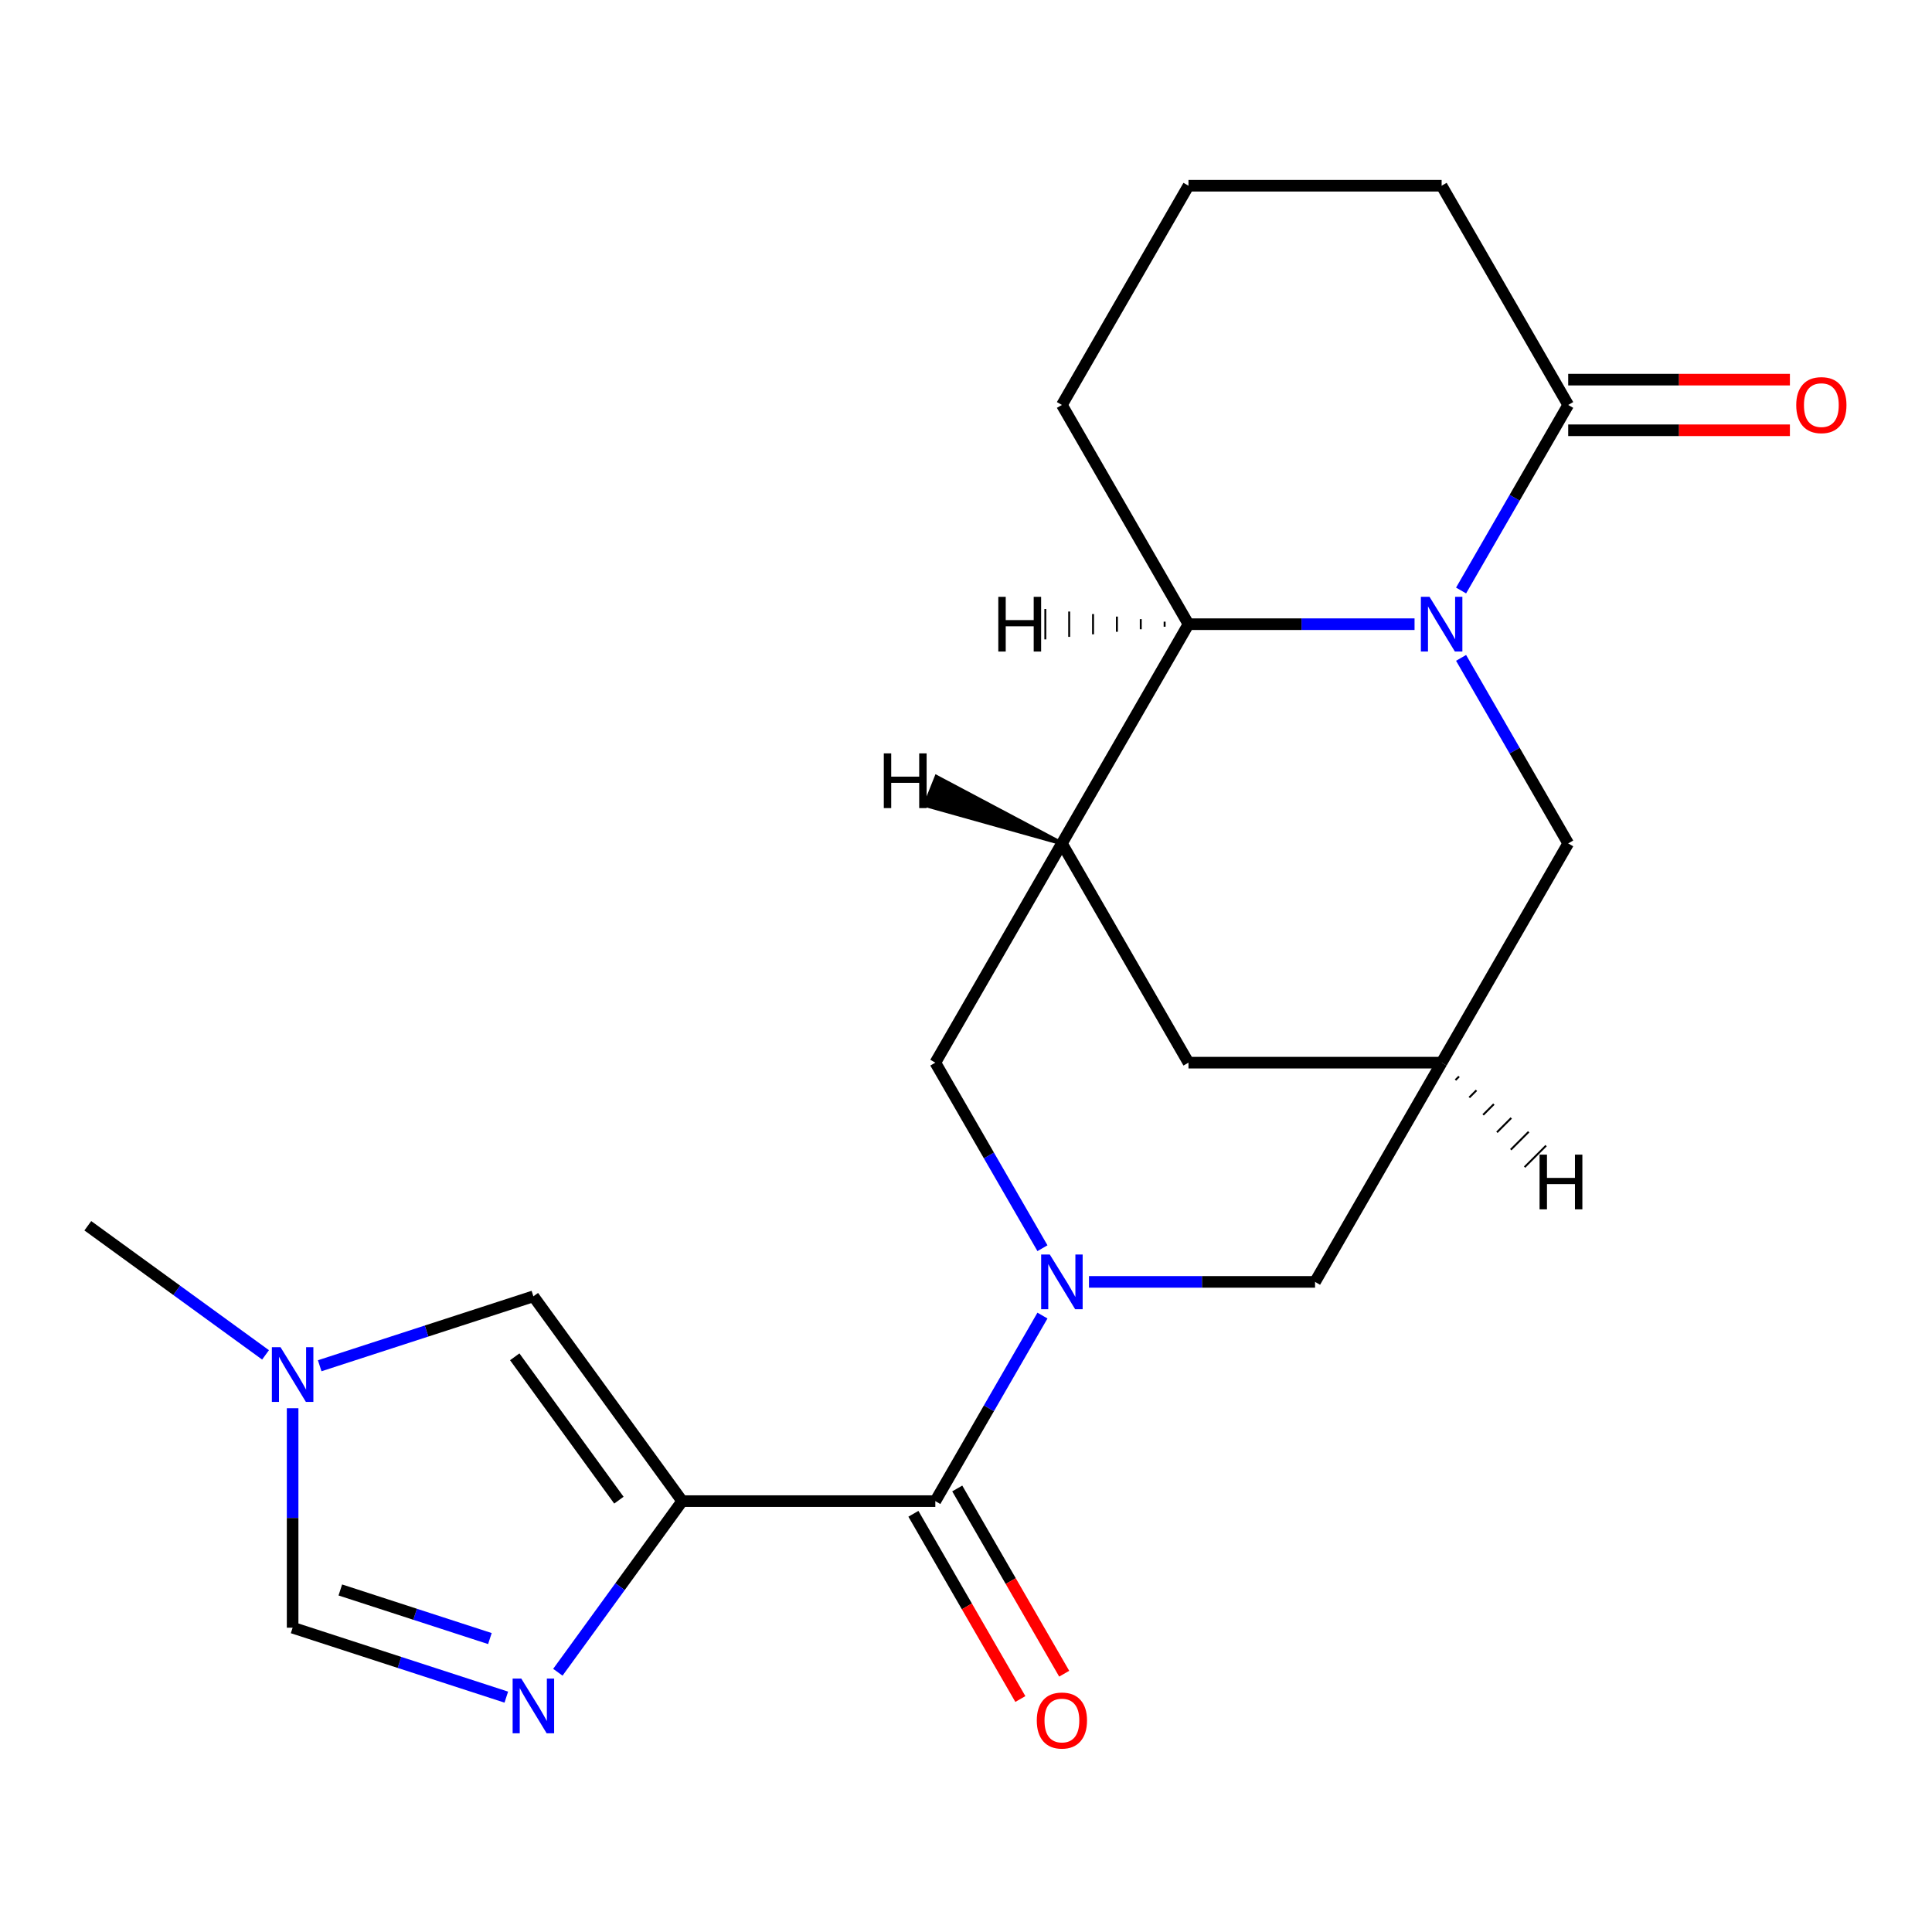 <?xml version='1.0' encoding='iso-8859-1'?>
<svg version='1.1' baseProfile='full'
              xmlns='http://www.w3.org/2000/svg'
                      xmlns:rdkit='http://www.rdkit.org/xml'
                      xmlns:xlink='http://www.w3.org/1999/xlink'
                  xml:space='preserve'
width='1000px' height='1000px' viewBox='0 0 1000 1000'>
<!-- END OF HEADER -->
<rect style='opacity:1.0;fill:#FFFFFF;stroke:none' width='1000' height='1000' x='0' y='0'> </rect>
<path class='bond-2' d='M 353.094,776.98 L 484.124,776.98' style='fill:none;fill-rule:evenodd;stroke:#000000;stroke-width:6px;stroke-linecap:butt;stroke-linejoin:miter;stroke-opacity:1' />
<path class='bond-3' d='M 353.094,776.98 L 320.92,821.265' style='fill:none;fill-rule:evenodd;stroke:#000000;stroke-width:6px;stroke-linecap:butt;stroke-linejoin:miter;stroke-opacity:1' />
<path class='bond-3' d='M 320.92,821.265 L 288.745,865.55' style='fill:none;fill-rule:evenodd;stroke:#0000FF;stroke-width:6px;stroke-linecap:butt;stroke-linejoin:miter;stroke-opacity:1' />
<path class='bond-6' d='M 353.094,776.98 L 276.077,670.975' style='fill:none;fill-rule:evenodd;stroke:#000000;stroke-width:6px;stroke-linecap:butt;stroke-linejoin:miter;stroke-opacity:1' />
<path class='bond-6' d='M 320.341,776.483 L 266.428,702.279' style='fill:none;fill-rule:evenodd;stroke:#000000;stroke-width:6px;stroke-linecap:butt;stroke-linejoin:miter;stroke-opacity:1' />
<path class='bond-0' d='M 756.251,340.515 L 783.975,388.535' style='fill:none;fill-rule:evenodd;stroke:#0000FF;stroke-width:6px;stroke-linecap:butt;stroke-linejoin:miter;stroke-opacity:1' />
<path class='bond-0' d='M 783.975,388.535 L 811.699,436.554' style='fill:none;fill-rule:evenodd;stroke:#000000;stroke-width:6px;stroke-linecap:butt;stroke-linejoin:miter;stroke-opacity:1' />
<path class='bond-7' d='M 756.251,305.643 L 783.975,257.624' style='fill:none;fill-rule:evenodd;stroke:#0000FF;stroke-width:6px;stroke-linecap:butt;stroke-linejoin:miter;stroke-opacity:1' />
<path class='bond-7' d='M 783.975,257.624 L 811.699,209.604' style='fill:none;fill-rule:evenodd;stroke:#000000;stroke-width:6px;stroke-linecap:butt;stroke-linejoin:miter;stroke-opacity:1' />
<path class='bond-23' d='M 732.169,323.079 L 673.661,323.079' style='fill:none;fill-rule:evenodd;stroke:#0000FF;stroke-width:6px;stroke-linecap:butt;stroke-linejoin:miter;stroke-opacity:1' />
<path class='bond-23' d='M 673.661,323.079 L 615.154,323.079' style='fill:none;fill-rule:evenodd;stroke:#000000;stroke-width:6px;stroke-linecap:butt;stroke-linejoin:miter;stroke-opacity:1' />
<path class='bond-1' d='M 539.573,680.941 L 511.849,728.96' style='fill:none;fill-rule:evenodd;stroke:#0000FF;stroke-width:6px;stroke-linecap:butt;stroke-linejoin:miter;stroke-opacity:1' />
<path class='bond-1' d='M 511.849,728.96 L 484.124,776.98' style='fill:none;fill-rule:evenodd;stroke:#000000;stroke-width:6px;stroke-linecap:butt;stroke-linejoin:miter;stroke-opacity:1' />
<path class='bond-8' d='M 539.573,646.069 L 511.849,598.049' style='fill:none;fill-rule:evenodd;stroke:#0000FF;stroke-width:6px;stroke-linecap:butt;stroke-linejoin:miter;stroke-opacity:1' />
<path class='bond-8' d='M 511.849,598.049 L 484.124,550.03' style='fill:none;fill-rule:evenodd;stroke:#000000;stroke-width:6px;stroke-linecap:butt;stroke-linejoin:miter;stroke-opacity:1' />
<path class='bond-13' d='M 563.655,663.505 L 622.162,663.505' style='fill:none;fill-rule:evenodd;stroke:#0000FF;stroke-width:6px;stroke-linecap:butt;stroke-linejoin:miter;stroke-opacity:1' />
<path class='bond-13' d='M 622.162,663.505 L 680.669,663.505' style='fill:none;fill-rule:evenodd;stroke:#000000;stroke-width:6px;stroke-linecap:butt;stroke-linejoin:miter;stroke-opacity:1' />
<path class='bond-15' d='M 472.777,783.532 L 500.455,831.471' style='fill:none;fill-rule:evenodd;stroke:#000000;stroke-width:6px;stroke-linecap:butt;stroke-linejoin:miter;stroke-opacity:1' />
<path class='bond-15' d='M 500.455,831.471 L 528.133,879.411' style='fill:none;fill-rule:evenodd;stroke:#FF0000;stroke-width:6px;stroke-linecap:butt;stroke-linejoin:miter;stroke-opacity:1' />
<path class='bond-15' d='M 495.472,770.429 L 523.15,818.368' style='fill:none;fill-rule:evenodd;stroke:#000000;stroke-width:6px;stroke-linecap:butt;stroke-linejoin:miter;stroke-opacity:1' />
<path class='bond-15' d='M 523.15,818.368 L 550.828,866.308' style='fill:none;fill-rule:evenodd;stroke:#FF0000;stroke-width:6px;stroke-linecap:butt;stroke-linejoin:miter;stroke-opacity:1' />
<path class='bond-10' d='M 262.061,878.432 L 206.761,860.463' style='fill:none;fill-rule:evenodd;stroke:#0000FF;stroke-width:6px;stroke-linecap:butt;stroke-linejoin:miter;stroke-opacity:1' />
<path class='bond-10' d='M 206.761,860.463 L 151.46,842.495' style='fill:none;fill-rule:evenodd;stroke:#000000;stroke-width:6px;stroke-linecap:butt;stroke-linejoin:miter;stroke-opacity:1' />
<path class='bond-10' d='M 253.569,848.118 L 214.859,835.54' style='fill:none;fill-rule:evenodd;stroke:#0000FF;stroke-width:6px;stroke-linecap:butt;stroke-linejoin:miter;stroke-opacity:1' />
<path class='bond-10' d='M 214.859,835.54 L 176.148,822.962' style='fill:none;fill-rule:evenodd;stroke:#000000;stroke-width:6px;stroke-linecap:butt;stroke-linejoin:miter;stroke-opacity:1' />
<path class='bond-4' d='M 549.639,436.554 L 484.124,550.03' style='fill:none;fill-rule:evenodd;stroke:#000000;stroke-width:6px;stroke-linecap:butt;stroke-linejoin:miter;stroke-opacity:1' />
<path class='bond-5' d='M 549.639,436.554 L 615.154,323.079' style='fill:none;fill-rule:evenodd;stroke:#000000;stroke-width:6px;stroke-linecap:butt;stroke-linejoin:miter;stroke-opacity:1' />
<path class='bond-22' d='M 549.639,436.554 L 615.154,550.03' style='fill:none;fill-rule:evenodd;stroke:#000000;stroke-width:6px;stroke-linecap:butt;stroke-linejoin:miter;stroke-opacity:1' />
<path class='bond-25' d='M 549.639,436.554 L 484.717,402.118 L 478.878,416.717 Z' style='fill:#000000;fill-rule:evenodd;fill-opacity:1;stroke:#000000;stroke-width:2px;stroke-linecap:butt;stroke-linejoin:miter;stroke-opacity:1;' />
<path class='bond-18' d='M 615.154,323.079 L 549.639,209.604' style='fill:none;fill-rule:evenodd;stroke:#000000;stroke-width:6px;stroke-linecap:butt;stroke-linejoin:miter;stroke-opacity:1' />
<path class='bond-26' d='M 602.806,321.769 L 602.806,324.389' style='fill:none;fill-rule:evenodd;stroke:#000000;stroke-width:1.0px;stroke-linecap:butt;stroke-linejoin:miter;stroke-opacity:1' />
<path class='bond-26' d='M 590.458,320.459 L 590.458,325.7' style='fill:none;fill-rule:evenodd;stroke:#000000;stroke-width:1.0px;stroke-linecap:butt;stroke-linejoin:miter;stroke-opacity:1' />
<path class='bond-26' d='M 578.11,319.148 L 578.11,327.01' style='fill:none;fill-rule:evenodd;stroke:#000000;stroke-width:1.0px;stroke-linecap:butt;stroke-linejoin:miter;stroke-opacity:1' />
<path class='bond-26' d='M 565.761,317.838 L 565.761,328.32' style='fill:none;fill-rule:evenodd;stroke:#000000;stroke-width:1.0px;stroke-linecap:butt;stroke-linejoin:miter;stroke-opacity:1' />
<path class='bond-26' d='M 553.413,316.528 L 553.413,329.631' style='fill:none;fill-rule:evenodd;stroke:#000000;stroke-width:1.0px;stroke-linecap:butt;stroke-linejoin:miter;stroke-opacity:1' />
<path class='bond-26' d='M 541.065,315.217 L 541.065,330.941' style='fill:none;fill-rule:evenodd;stroke:#000000;stroke-width:1.0px;stroke-linecap:butt;stroke-linejoin:miter;stroke-opacity:1' />
<path class='bond-9' d='M 276.077,670.975 L 220.776,688.943' style='fill:none;fill-rule:evenodd;stroke:#000000;stroke-width:6px;stroke-linecap:butt;stroke-linejoin:miter;stroke-opacity:1' />
<path class='bond-9' d='M 220.776,688.943 L 165.476,706.911' style='fill:none;fill-rule:evenodd;stroke:#0000FF;stroke-width:6px;stroke-linecap:butt;stroke-linejoin:miter;stroke-opacity:1' />
<path class='bond-16' d='M 811.699,222.707 L 869.076,222.707' style='fill:none;fill-rule:evenodd;stroke:#000000;stroke-width:6px;stroke-linecap:butt;stroke-linejoin:miter;stroke-opacity:1' />
<path class='bond-16' d='M 869.076,222.707 L 926.453,222.707' style='fill:none;fill-rule:evenodd;stroke:#FF0000;stroke-width:6px;stroke-linecap:butt;stroke-linejoin:miter;stroke-opacity:1' />
<path class='bond-16' d='M 811.699,196.501 L 869.076,196.501' style='fill:none;fill-rule:evenodd;stroke:#000000;stroke-width:6px;stroke-linecap:butt;stroke-linejoin:miter;stroke-opacity:1' />
<path class='bond-16' d='M 869.076,196.501 L 926.453,196.501' style='fill:none;fill-rule:evenodd;stroke:#FF0000;stroke-width:6px;stroke-linecap:butt;stroke-linejoin:miter;stroke-opacity:1' />
<path class='bond-17' d='M 811.699,209.604 L 746.184,96.129' style='fill:none;fill-rule:evenodd;stroke:#000000;stroke-width:6px;stroke-linecap:butt;stroke-linejoin:miter;stroke-opacity:1' />
<path class='bond-19' d='M 137.444,701.282 L 91.449,667.865' style='fill:none;fill-rule:evenodd;stroke:#0000FF;stroke-width:6px;stroke-linecap:butt;stroke-linejoin:miter;stroke-opacity:1' />
<path class='bond-19' d='M 91.449,667.865 L 45.455,634.448' style='fill:none;fill-rule:evenodd;stroke:#000000;stroke-width:6px;stroke-linecap:butt;stroke-linejoin:miter;stroke-opacity:1' />
<path class='bond-21' d='M 151.46,728.901 L 151.46,785.698' style='fill:none;fill-rule:evenodd;stroke:#0000FF;stroke-width:6px;stroke-linecap:butt;stroke-linejoin:miter;stroke-opacity:1' />
<path class='bond-21' d='M 151.46,785.698 L 151.46,842.495' style='fill:none;fill-rule:evenodd;stroke:#000000;stroke-width:6px;stroke-linecap:butt;stroke-linejoin:miter;stroke-opacity:1' />
<path class='bond-11' d='M 746.184,550.03 L 680.669,663.505' style='fill:none;fill-rule:evenodd;stroke:#000000;stroke-width:6px;stroke-linecap:butt;stroke-linejoin:miter;stroke-opacity:1' />
<path class='bond-12' d='M 746.184,550.03 L 811.699,436.554' style='fill:none;fill-rule:evenodd;stroke:#000000;stroke-width:6px;stroke-linecap:butt;stroke-linejoin:miter;stroke-opacity:1' />
<path class='bond-14' d='M 746.184,550.03 L 615.154,550.03' style='fill:none;fill-rule:evenodd;stroke:#000000;stroke-width:6px;stroke-linecap:butt;stroke-linejoin:miter;stroke-opacity:1' />
<path class='bond-27' d='M 753.342,559.04 L 755.195,557.187' style='fill:none;fill-rule:evenodd;stroke:#000000;stroke-width:1.0px;stroke-linecap:butt;stroke-linejoin:miter;stroke-opacity:1' />
<path class='bond-27' d='M 760.499,568.051 L 764.205,564.345' style='fill:none;fill-rule:evenodd;stroke:#000000;stroke-width:1.0px;stroke-linecap:butt;stroke-linejoin:miter;stroke-opacity:1' />
<path class='bond-27' d='M 767.657,577.061 L 773.216,571.502' style='fill:none;fill-rule:evenodd;stroke:#000000;stroke-width:1.0px;stroke-linecap:butt;stroke-linejoin:miter;stroke-opacity:1' />
<path class='bond-27' d='M 774.814,586.072 L 782.227,578.66' style='fill:none;fill-rule:evenodd;stroke:#000000;stroke-width:1.0px;stroke-linecap:butt;stroke-linejoin:miter;stroke-opacity:1' />
<path class='bond-27' d='M 781.972,595.083 L 791.237,585.817' style='fill:none;fill-rule:evenodd;stroke:#000000;stroke-width:1.0px;stroke-linecap:butt;stroke-linejoin:miter;stroke-opacity:1' />
<path class='bond-27' d='M 789.129,604.093 L 800.248,592.975' style='fill:none;fill-rule:evenodd;stroke:#000000;stroke-width:1.0px;stroke-linecap:butt;stroke-linejoin:miter;stroke-opacity:1' />
<path class='bond-24' d='M 746.184,96.129 L 615.154,96.129' style='fill:none;fill-rule:evenodd;stroke:#000000;stroke-width:6px;stroke-linecap:butt;stroke-linejoin:miter;stroke-opacity:1' />
<path class='bond-20' d='M 549.639,209.604 L 615.154,96.129' style='fill:none;fill-rule:evenodd;stroke:#000000;stroke-width:6px;stroke-linecap:butt;stroke-linejoin:miter;stroke-opacity:1' />
<path  class='atom-1' d='M 739.924 308.919
L 749.204 323.919
Q 750.124 325.399, 751.604 328.079
Q 753.084 330.759, 753.164 330.919
L 753.164 308.919
L 756.924 308.919
L 756.924 337.239
L 753.044 337.239
L 743.084 320.839
Q 741.924 318.919, 740.684 316.719
Q 739.484 314.519, 739.124 313.839
L 739.124 337.239
L 735.444 337.239
L 735.444 308.919
L 739.924 308.919
' fill='#0000FF'/>
<path  class='atom-2' d='M 543.379 649.345
L 552.659 664.345
Q 553.579 665.825, 555.059 668.505
Q 556.539 671.185, 556.619 671.345
L 556.619 649.345
L 560.379 649.345
L 560.379 677.665
L 556.499 677.665
L 546.539 661.265
Q 545.379 659.345, 544.139 657.145
Q 542.939 654.945, 542.579 654.265
L 542.579 677.665
L 538.899 677.665
L 538.899 649.345
L 543.379 649.345
' fill='#0000FF'/>
<path  class='atom-4' d='M 269.817 868.826
L 279.097 883.826
Q 280.017 885.306, 281.497 887.986
Q 282.977 890.666, 283.057 890.826
L 283.057 868.826
L 286.817 868.826
L 286.817 897.146
L 282.937 897.146
L 272.977 880.746
Q 271.817 878.826, 270.577 876.626
Q 269.377 874.426, 269.017 873.746
L 269.017 897.146
L 265.337 897.146
L 265.337 868.826
L 269.817 868.826
' fill='#0000FF'/>
<path  class='atom-10' d='M 145.2 697.305
L 154.48 712.305
Q 155.4 713.785, 156.88 716.465
Q 158.36 719.145, 158.44 719.305
L 158.44 697.305
L 162.2 697.305
L 162.2 725.625
L 158.32 725.625
L 148.36 709.225
Q 147.2 707.305, 145.96 705.105
Q 144.76 702.905, 144.4 702.225
L 144.4 725.625
L 140.72 725.625
L 140.72 697.305
L 145.2 697.305
' fill='#0000FF'/>
<path  class='atom-16' d='M 536.639 890.536
Q 536.639 883.736, 539.999 879.936
Q 543.359 876.136, 549.639 876.136
Q 555.919 876.136, 559.279 879.936
Q 562.639 883.736, 562.639 890.536
Q 562.639 897.416, 559.239 901.336
Q 555.839 905.216, 549.639 905.216
Q 543.399 905.216, 539.999 901.336
Q 536.639 897.456, 536.639 890.536
M 549.639 902.016
Q 553.959 902.016, 556.279 899.136
Q 558.639 896.216, 558.639 890.536
Q 558.639 884.976, 556.279 882.176
Q 553.959 879.336, 549.639 879.336
Q 545.319 879.336, 542.959 882.136
Q 540.639 884.936, 540.639 890.536
Q 540.639 896.256, 542.959 899.136
Q 545.319 902.016, 549.639 902.016
' fill='#FF0000'/>
<path  class='atom-17' d='M 929.729 209.684
Q 929.729 202.884, 933.089 199.084
Q 936.449 195.284, 942.729 195.284
Q 949.009 195.284, 952.369 199.084
Q 955.729 202.884, 955.729 209.684
Q 955.729 216.564, 952.329 220.484
Q 948.929 224.364, 942.729 224.364
Q 936.489 224.364, 933.089 220.484
Q 929.729 216.604, 929.729 209.684
M 942.729 221.164
Q 947.049 221.164, 949.369 218.284
Q 951.729 215.364, 951.729 209.684
Q 951.729 204.124, 949.369 201.324
Q 947.049 198.484, 942.729 198.484
Q 938.409 198.484, 936.049 201.284
Q 933.729 204.084, 933.729 209.684
Q 933.729 215.404, 936.049 218.284
Q 938.409 221.164, 942.729 221.164
' fill='#FF0000'/>
<path  class='atom-22' d='M 457.454 389.952
L 461.294 389.952
L 461.294 401.992
L 475.774 401.992
L 475.774 389.952
L 479.614 389.952
L 479.614 418.272
L 475.774 418.272
L 475.774 405.192
L 461.294 405.192
L 461.294 418.272
L 457.454 418.272
L 457.454 389.952
' fill='#000000'/>
<path  class='atom-23' d='M 516.721 308.919
L 520.561 308.919
L 520.561 320.959
L 535.041 320.959
L 535.041 308.919
L 538.881 308.919
L 538.881 337.239
L 535.041 337.239
L 535.041 324.159
L 520.561 324.159
L 520.561 337.239
L 516.721 337.239
L 516.721 308.919
' fill='#000000'/>
<path  class='atom-24' d='M 796.872 597.638
L 800.712 597.638
L 800.712 609.678
L 815.192 609.678
L 815.192 597.638
L 819.032 597.638
L 819.032 625.958
L 815.192 625.958
L 815.192 612.878
L 800.712 612.878
L 800.712 625.958
L 796.872 625.958
L 796.872 597.638
' fill='#000000'/>
</svg>
